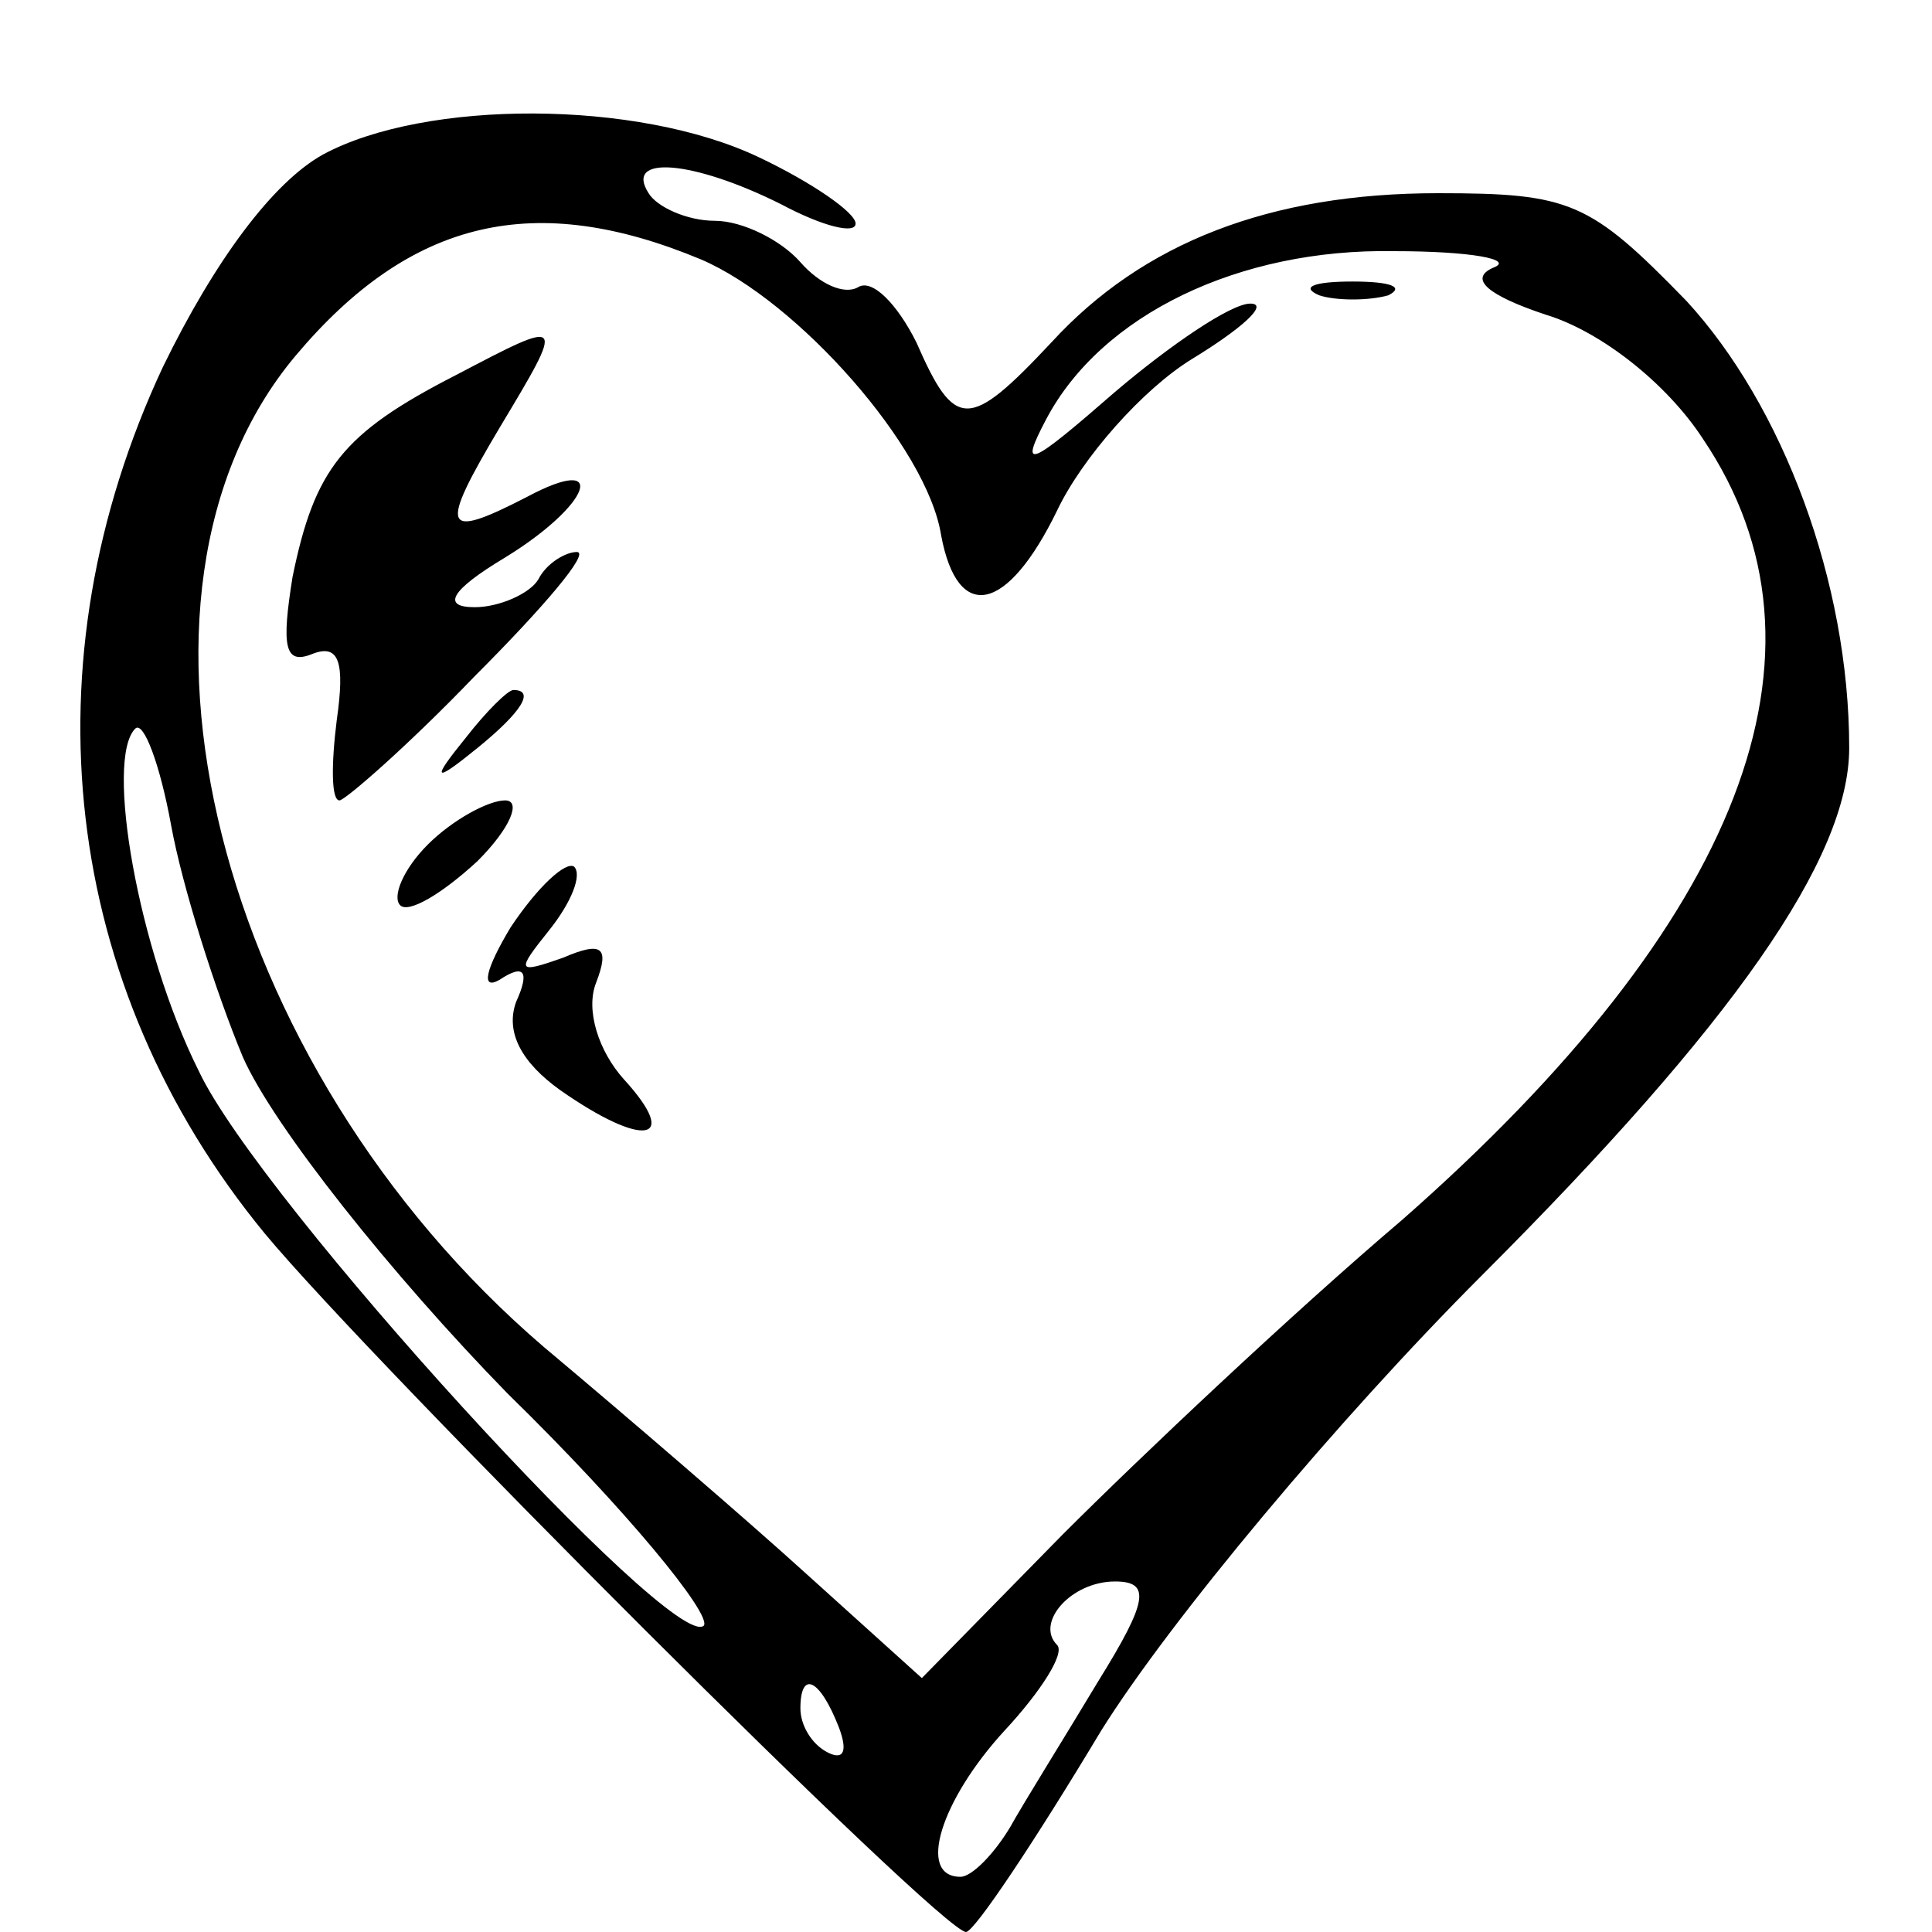 <?xml version="1.0" standalone="no"?>
<!DOCTYPE svg PUBLIC "-//W3C//DTD SVG 20010904//EN"
 "http://www.w3.org/TR/2001/REC-SVG-20010904/DTD/svg10.dtd">
<svg version="1.0" xmlns="http://www.w3.org/2000/svg"
 width="70pt" height="70pt" viewBox="0 0 70 70"
 preserveAspectRatio="xMidYMid meet">
<g transform="translate(0,70) scale(0.1,-0.1)"
fill="#000000" stroke="none">
<path d="M117 644 c-18 -10 -39 -38 -58 -77 -50 -107 -37 -224 37 -314 39 -47
245 -253 254 -253 3 0 25 33 49 73 25 40 86 113 138 165 91 91 133 151 133
191 0 60 -24 124 -59 162 -35 36 -42 39 -90 39 -61 0 -107 -18 -140 -54 -30
-32 -35 -32 -49 0 -7 14 -16 23 -21 20 -5 -3 -14 1 -21 9 -7 8 -21 15 -31 15
-10 0 -21 5 -24 10 -9 14 16 12 48 -4 15 -8 27 -11 27 -7 0 4 -16 15 -35 24
-44 21 -121 21 -158 1z m137 -38 c35 -15 82 -68 87 -100 6 -32 24 -28 42 9 9
19 31 44 49 55 18 11 28 20 21 20 -7 0 -29 -15 -49 -32 -31 -27 -35 -29 -25
-10 20 38 70 62 126 61 28 0 44 -3 36 -6 -9 -4 -2 -10 19 -17 20 -6 44 -25 57
-45 52 -77 14 -175 -109 -283 -40 -34 -95 -86 -123 -114 l-51 -52 -41 37 c-22
20 -65 57 -96 83 -119 102 -162 273 -90 359 42 50 87 60 147 35z m-166 -289
c11 -25 54 -79 96 -122 43 -42 74 -80 71 -84 -11 -10 -161 154 -183 201 -22
44 -34 113 -23 124 3 3 9 -13 13 -35 4 -22 16 -60 26 -84z m310 -226 c-12 -20
-27 -44 -32 -53 -6 -10 -14 -18 -18 -18 -16 0 -7 28 16 53 13 14 22 28 19 31
-8 8 5 23 21 23 13 0 12 -7 -6 -36z m-94 -17 c3 -8 2 -12 -4 -9 -6 3 -10 10
-10 16 0 14 7 11 14 -7z"/>
<path d="M478 593 c6 -2 18 -2 25 0 6 3 1 5 -13 5 -14 0 -19 -2 -12 -5z"/>
<path d="M165 564 c-41 -21 -51 -34 -59 -73 -4 -25 -3 -32 7 -28 10 4 12 -3 9
-24 -2 -16 -2 -29 1 -29 2 0 25 20 49 45 25 25 42 45 37 45 -4 0 -11 -4 -14
-10 -3 -5 -14 -10 -23 -10 -12 0 -9 6 11 18 31 19 38 38 8 22 -31 -16 -32 -12
-10 25 24 40 24 40 -16 19z"/>
<path d="M169 433 c-13 -16 -12 -17 4 -4 16 13 21 21 13 21 -2 0 -10 -8 -17
-17z"/>
<path d="M155 394 c-9 -9 -13 -19 -10 -22 3 -3 15 4 28 16 12 12 16 22 10 22
-6 0 -19 -7 -28 -16z"/>
<path d="M185 364 c-9 -15 -11 -23 -4 -19 9 6 11 3 6 -8 -4 -11 2 -22 16 -32
30 -21 44 -19 23 4 -9 10 -14 25 -10 35 5 13 2 15 -12 9 -17 -6 -17 -5 -5 10
8 10 12 20 9 23 -3 2 -13 -7 -23 -22z"/>
</g>
</svg>
